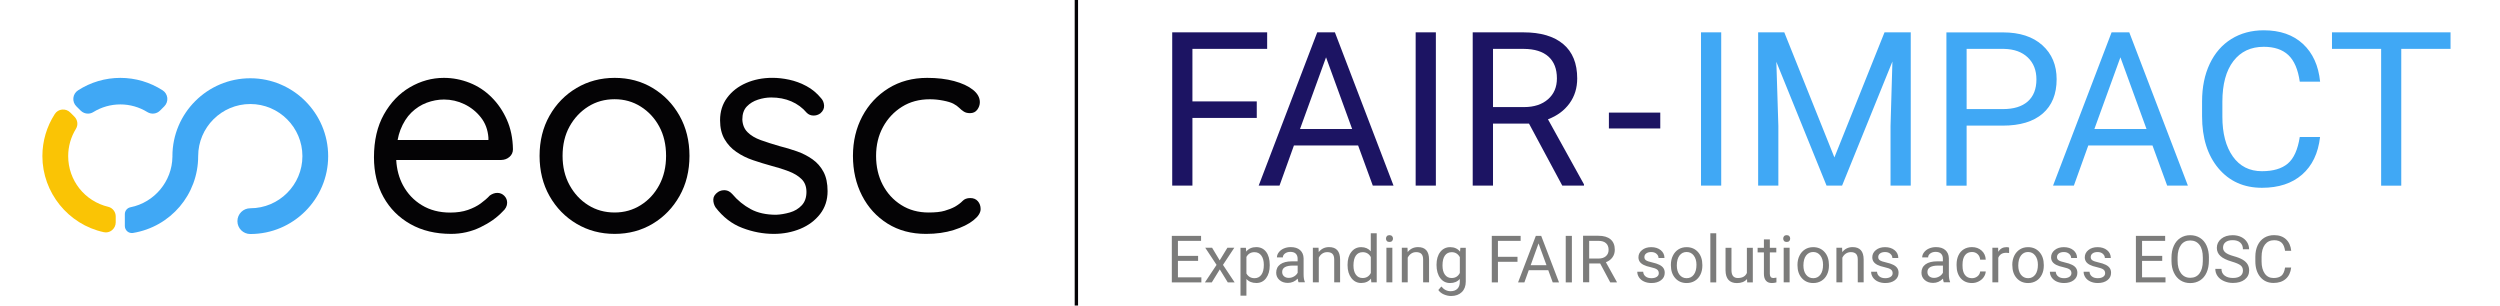 <?xml version="1.0" encoding="UTF-8"?>
<!-- Generator: Adobe Illustrator 24.1.1, SVG Export Plug-In . SVG Version: 6.00 Build 0)  -->
<svg version="1.1" id="Livello_1" xmlns="http://www.w3.org/2000/svg" xmlns:xlink="http://www.w3.org/1999/xlink" x="0px" y="0px" viewBox="0 0 572.72 70" style="enable-background:new 0 0 572.72 70;" xml:space="preserve">
<style type="text/css">
	.st0{fill:#040305;}
	.st1{fill:#40A8F5;}
	.st2{fill:#FAC405;}
	.st3{fill:#7C7C7B;}
	.st4{fill:#1C1463;}
</style>
<g>
	<path class="st0" d="M94.25,25.78c1.04-1.01,2.21-1.76,3.51-2.25c1.3-0.48,2.61-0.73,3.94-0.73c1.63,0,3.19,0.35,4.67,1.06   c1.48,0.71,2.74,1.71,3.77,3.01c1.04,1.3,1.62,2.86,1.75,4.67v0.53H91.09c0.16-0.83,0.36-1.61,0.64-2.32   C92.37,28.12,93.21,26.79,94.25,25.78 M116.72,35.94c0.53-0.46,0.79-1.05,0.79-1.75c-0.04-2.52-0.51-4.77-1.39-6.75   c-0.88-1.99-2.05-3.71-3.51-5.16c-1.46-1.46-3.13-2.56-5.03-3.31c-1.9-0.75-3.86-1.13-5.89-1.13c-2.74,0-5.33,0.72-7.78,2.15   c-2.45,1.43-4.44,3.51-5.96,6.22c-1.52,2.71-2.28,5.99-2.28,9.83c0,3.44,0.73,6.48,2.18,9.1c1.46,2.63,3.51,4.69,6.16,6.19   c2.65,1.5,5.76,2.25,9.33,2.25c2.38,0,4.62-0.51,6.72-1.52c2.1-1.01,3.78-2.21,5.06-3.57c0.71-0.62,1.06-1.3,1.06-2.05   c0-0.62-0.22-1.15-0.66-1.59c-0.44-0.44-0.97-0.66-1.59-0.66c-0.57,0-1.15,0.2-1.72,0.6c-0.57,0.62-1.27,1.22-2.09,1.82   c-0.82,0.6-1.8,1.09-2.95,1.49c-1.15,0.4-2.49,0.6-4.04,0.6c-2.47,0-4.63-0.56-6.49-1.69c-1.85-1.12-3.3-2.66-4.34-4.6   c-0.9-1.69-1.41-3.61-1.53-5.76h24.06C115.57,36.63,116.19,36.4,116.72,35.94"/>
	<path class="st0" d="M152.59,35.71c0-2.56-0.52-4.8-1.56-6.72c-1.04-1.92-2.45-3.44-4.24-4.57c-1.79-1.13-3.78-1.69-5.99-1.69   c-2.25,0-4.27,0.56-6.06,1.69s-3.21,2.65-4.27,4.57c-1.06,1.92-1.59,4.16-1.59,6.72c0,2.52,0.53,4.74,1.59,6.68   c1.06,1.94,2.48,3.48,4.27,4.6c1.79,1.13,3.81,1.69,6.06,1.69c2.21,0,4.2-0.56,5.99-1.69c1.79-1.12,3.2-2.66,4.24-4.6   C152.07,40.45,152.59,38.22,152.59,35.71 M157.95,35.71c0,3.44-0.76,6.51-2.28,9.2c-1.52,2.69-3.57,4.81-6.15,6.35   c-2.58,1.54-5.48,2.32-8.7,2.32c-3.22,0-6.13-0.77-8.74-2.32c-2.6-1.54-4.66-3.66-6.19-6.35c-1.52-2.69-2.28-5.76-2.28-9.2   c0-3.44,0.76-6.51,2.28-9.2c1.52-2.69,3.59-4.81,6.19-6.35c2.6-1.54,5.52-2.32,8.74-2.32c3.22,0,6.12,0.77,8.7,2.32   c2.58,1.54,4.63,3.66,6.15,6.35C157.19,29.2,157.95,32.27,157.95,35.71"/>
	<path class="st0" d="M163.91,47.49c-0.35-0.57-0.52-1.18-0.5-1.82c0.02-0.64,0.39-1.2,1.09-1.69c0.48-0.31,1.02-0.44,1.62-0.4   c0.6,0.04,1.13,0.33,1.62,0.86c1.23,1.46,2.65,2.61,4.24,3.47c1.59,0.86,3.53,1.29,5.82,1.29c1.01-0.04,2.06-0.22,3.15-0.53   c1.08-0.31,1.99-0.85,2.71-1.62c0.73-0.77,1.09-1.8,1.09-3.08c0-1.24-0.38-2.22-1.13-2.95c-0.75-0.73-1.73-1.32-2.95-1.79   c-1.21-0.46-2.51-0.87-3.87-1.22c-1.46-0.4-2.89-0.84-4.3-1.32c-1.41-0.48-2.68-1.11-3.8-1.89c-1.13-0.77-2.03-1.74-2.71-2.91   c-0.68-1.17-1.03-2.61-1.03-4.34c0-1.99,0.54-3.71,1.62-5.16c1.08-1.46,2.53-2.58,4.34-3.37c1.81-0.79,3.82-1.19,6.02-1.19   c1.24,0,2.53,0.14,3.87,0.43c1.34,0.29,2.66,0.77,3.94,1.46c1.28,0.68,2.4,1.62,3.38,2.81c0.4,0.44,0.62,0.99,0.66,1.65   c0.04,0.66-0.24,1.26-0.86,1.79c-0.49,0.35-1.03,0.52-1.62,0.5c-0.6-0.02-1.09-0.23-1.49-0.63c-0.97-1.15-2.15-2.02-3.54-2.62   c-1.39-0.6-2.92-0.89-4.6-0.89c-1.01,0-2.03,0.17-3.04,0.5c-1.02,0.33-1.87,0.85-2.55,1.56c-0.68,0.71-1.03,1.7-1.03,2.98   c0.05,1.19,0.44,2.16,1.19,2.91c0.75,0.75,1.76,1.36,3.04,1.82c1.28,0.46,2.69,0.91,4.24,1.36c1.41,0.35,2.77,0.76,4.07,1.22   c1.3,0.46,2.48,1.07,3.54,1.82c1.06,0.75,1.9,1.71,2.52,2.88c0.62,1.17,0.93,2.64,0.93,4.4c0,2.03-0.57,3.78-1.72,5.26   c-1.15,1.48-2.66,2.6-4.53,3.38c-1.88,0.77-3.89,1.16-6.06,1.16c-2.43,0-4.83-0.45-7.21-1.36   C167.68,51.32,165.63,49.74,163.91,47.49"/>
	<path class="st0" d="M212.42,17.84c2.29,0,4.35,0.24,6.16,0.73c1.81,0.49,3.24,1.15,4.3,1.99c1.06,0.84,1.59,1.79,1.59,2.85   c0,0.62-0.2,1.19-0.59,1.72c-0.4,0.53-0.95,0.79-1.66,0.79c-0.57,0-1.05-0.12-1.42-0.36c-0.38-0.24-0.73-0.53-1.06-0.86   c-0.33-0.33-0.78-0.65-1.36-0.96c-0.53-0.27-1.3-0.5-2.32-0.7c-1.02-0.2-2.03-0.3-3.04-0.3c-2.43,0-4.56,0.57-6.39,1.72   c-1.83,1.15-3.28,2.69-4.34,4.63c-1.06,1.94-1.59,4.15-1.59,6.62c0,2.47,0.51,4.68,1.52,6.62c1.02,1.94,2.43,3.49,4.24,4.63   c1.81,1.15,3.9,1.72,6.29,1.72c1.54,0,2.77-0.13,3.67-0.4c0.9-0.26,1.69-0.57,2.35-0.93c0.75-0.44,1.33-0.88,1.75-1.32   c0.42-0.44,1-0.66,1.75-0.66c0.75,0,1.33,0.24,1.75,0.73c0.42,0.49,0.63,1.08,0.63,1.79c0,0.84-0.55,1.7-1.66,2.58   c-1.1,0.88-2.6,1.62-4.5,2.22c-1.9,0.6-4.02,0.89-6.35,0.89c-3.35,0-6.29-0.78-8.8-2.35c-2.51-1.57-4.47-3.71-5.86-6.42   c-1.39-2.71-2.08-5.75-2.08-9.1c0-3.35,0.72-6.38,2.15-9.07c1.43-2.69,3.43-4.83,5.99-6.42C206.11,18.63,209.07,17.84,212.42,17.84   "/>
	<path class="st1" d="M37.27,20.7c-2.9-1.87-6.25-2.86-9.7-2.86c-3.45,0-6.81,0.99-9.71,2.87c-0.59,0.38-0.97,1.01-1.05,1.71   c-0.08,0.72,0.17,1.43,0.69,1.94l0.97,0.97c0.46,0.46,1.06,0.7,1.67,0.7c0.42,0,0.85-0.11,1.23-0.35c1.86-1.15,4.01-1.76,6.2-1.76   c2.19,0,4.33,0.61,6.2,1.76c0.93,0.57,2.12,0.43,2.9-0.35l0.97-0.97c0.51-0.51,0.76-1.22,0.69-1.94   C38.24,21.71,37.86,21.08,37.27,20.7"/>
	<path class="st2" d="M24.81,47.38c-5.41-1.28-9.19-6.06-9.19-11.62c0-2.2,0.61-4.36,1.77-6.24c0.55-0.89,0.41-2.04-0.34-2.79   l-0.97-0.97c-0.49-0.49-1.17-0.73-1.87-0.66c-0.68,0.07-1.28,0.44-1.65,1.01c-1.86,2.88-2.85,6.22-2.85,9.65   c0,8.34,5.92,15.67,14.07,17.43c0.16,0.03,0.31,0.05,0.47,0.05c0.5,0,1-0.17,1.4-0.5c0.54-0.44,0.86-1.09,0.86-1.79V49.6   C26.52,48.55,25.8,47.62,24.81,47.38"/>
	<path class="st1" d="M57.34,17.93c-9.84,0-17.84,8-17.84,17.84l0.01,0.08l-0.01,0.09c-0.08,5.6-4.12,10.45-9.61,11.54   c-0.75,0.15-1.29,0.81-1.29,1.57v2.72c0,0.48,0.21,0.93,0.57,1.24c0.36,0.3,0.82,0.43,1.28,0.36c8.66-1.42,14.95-8.82,14.95-17.6   c0-6.58,5.36-11.94,11.94-11.94c6.58,0,11.94,5.36,11.94,11.94c0,6.58-5.36,11.94-11.94,11.94c-1.63,0-2.95,1.32-2.95,2.95   c0,1.63,1.32,2.95,2.95,2.95c9.84,0,17.84-8,17.84-17.84C75.17,25.93,67.17,17.93,57.34,17.93"/>
	<polygon class="st0" points="246.2,71.35 246.97,71.35 246.97,0 246.2,0 246.2,71.35  "/>
	<path class="st3" d="M274.47,58.61h-4.62v-3.43h5.3v-1.15h-6.7v10.66h6.77v-1.15h-5.37v-3.78h4.62V58.61L274.47,58.61z    M277.68,56.76h-1.57l2.59,3.92l-2.67,4.01h1.58l1.83-2.97l1.83,2.97h1.57l-2.67-4.01l2.59-3.92h-1.58l-1.76,2.89L277.68,56.76   L277.68,56.76z M290.88,60.69c0-1.28-0.28-2.28-0.83-3c-0.55-0.72-1.31-1.08-2.26-1.08c-0.98,0-1.75,0.34-2.3,1.03l-0.07-0.88   h-1.24v10.97h1.36v-3.82c0.55,0.61,1.31,0.92,2.27,0.92c0.94,0,1.69-0.37,2.24-1.11c0.55-0.74,0.83-1.71,0.83-2.92V60.69   L290.88,60.69z M288.95,62.96c-0.38,0.52-0.9,0.77-1.55,0.77c-0.83,0-1.45-0.36-1.86-1.08v-3.79c0.41-0.73,1.02-1.09,1.85-1.09   c0.66,0,1.19,0.26,1.57,0.78c0.38,0.52,0.57,1.22,0.57,2.12C289.53,61.68,289.34,62.44,288.95,62.96L288.95,62.96z M298.92,64.69   v-0.12c-0.19-0.43-0.28-1.01-0.28-1.74v-3.65c-0.02-0.8-0.29-1.43-0.81-1.89c-0.52-0.46-1.23-0.68-2.15-0.68   c-0.58,0-1.1,0.11-1.59,0.32c-0.48,0.21-0.86,0.51-1.14,0.88c-0.28,0.37-0.42,0.75-0.42,1.15h1.36c0-0.35,0.16-0.64,0.49-0.89   c0.33-0.24,0.73-0.37,1.22-0.37c0.55,0,0.97,0.14,1.25,0.42c0.28,0.28,0.42,0.66,0.42,1.13v0.62h-1.32c-1.14,0-2.02,0.23-2.65,0.68   c-0.63,0.46-0.94,1.1-0.94,1.92c0,0.68,0.25,1.24,0.75,1.68c0.5,0.44,1.14,0.66,1.92,0.66c0.87,0,1.63-0.33,2.26-0.98   c0.05,0.4,0.11,0.68,0.19,0.83H298.92L298.92,64.69z M294.16,63.3c-0.28-0.24-0.43-0.57-0.43-1c0-0.97,0.83-1.46,2.49-1.46h1.06   v1.63c-0.17,0.35-0.45,0.64-0.83,0.86c-0.38,0.22-0.78,0.33-1.21,0.33C294.8,63.66,294.44,63.54,294.16,63.3L294.16,63.3z    M300.76,56.76v7.92h1.36v-5.65c0.19-0.38,0.44-0.69,0.78-0.92c0.33-0.23,0.72-0.35,1.16-0.35c0.54,0,0.94,0.14,1.2,0.41   c0.26,0.27,0.39,0.7,0.39,1.27v5.24H307v-5.24c-0.01-1.89-0.86-2.83-2.53-2.83c-0.98,0-1.77,0.38-2.37,1.14l-0.04-1H300.76   L300.76,56.76z M308.71,60.76c0,1.21,0.29,2.19,0.87,2.94c0.58,0.75,1.33,1.13,2.24,1.13c0.97,0,1.72-0.33,2.26-1l0.07,0.85h1.24   V53.44h-1.36v4.13c-0.54-0.63-1.28-0.95-2.2-0.95c-0.93,0-1.69,0.37-2.26,1.11c-0.58,0.74-0.86,1.72-0.86,2.93V60.76L308.71,60.76z    M310.62,58.54c0.37-0.51,0.89-0.77,1.55-0.77c0.84,0,1.46,0.37,1.87,1.12v3.64c-0.39,0.77-1.02,1.16-1.88,1.16   c-0.65,0-1.17-0.25-1.54-0.76c-0.37-0.51-0.56-1.21-0.56-2.11C310.07,59.81,310.25,59.05,310.62,58.54L310.62,58.54z M318.97,56.76   h-1.36v7.92h1.36V56.76L318.97,56.76z M317.71,55.21c0.13,0.15,0.33,0.22,0.6,0.22s0.46-0.07,0.6-0.22   c0.14-0.15,0.21-0.33,0.21-0.55c0-0.22-0.07-0.41-0.21-0.56c-0.14-0.15-0.34-0.23-0.6-0.23s-0.46,0.08-0.6,0.23   c-0.13,0.15-0.2,0.34-0.2,0.56C317.51,54.88,317.57,55.07,317.71,55.21L317.71,55.21z M321.14,56.76v7.92h1.35v-5.65   c0.19-0.38,0.45-0.69,0.78-0.92c0.33-0.23,0.72-0.35,1.16-0.35c0.54,0,0.94,0.14,1.2,0.41c0.26,0.27,0.39,0.7,0.39,1.27v5.24h1.36   v-5.24c-0.01-1.89-0.86-2.83-2.53-2.83c-0.98,0-1.77,0.38-2.37,1.14l-0.04-1H321.14L321.14,56.76z M329.95,63.72   c0.57,0.75,1.32,1.12,2.25,1.12c0.94,0,1.68-0.31,2.22-0.94v0.68c0,0.67-0.18,1.2-0.55,1.57c-0.37,0.37-0.88,0.56-1.54,0.56   c-0.84,0-1.55-0.36-2.13-1.08l-0.7,0.81c0.29,0.42,0.71,0.76,1.25,1c0.55,0.24,1.11,0.37,1.68,0.37c1.02,0,1.84-0.3,2.45-0.89   c0.61-0.59,0.91-1.4,0.91-2.42v-7.73h-1.24l-0.07,0.88c-0.54-0.68-1.3-1.03-2.26-1.03c-0.94,0-1.7,0.37-2.27,1.1   c-0.57,0.73-0.86,1.71-0.86,2.95C329.09,61.95,329.38,62.97,329.95,63.72L329.95,63.72z M331.01,58.54   c0.37-0.51,0.89-0.77,1.55-0.77c0.83,0,1.45,0.38,1.87,1.14v3.62c-0.4,0.78-1.03,1.16-1.88,1.16c-0.66,0-1.17-0.26-1.54-0.77   c-0.37-0.51-0.55-1.21-0.55-2.11C330.46,59.81,330.64,59.05,331.01,58.54L331.01,58.54z M347.64,58.83h-4.48v-3.65h5.2v-1.15h-6.61   v10.66h1.41v-4.71h4.48V58.83L347.64,58.83z M355.71,64.69h1.44l-4.08-10.66h-1.23l-4.07,10.66h1.45l1-2.79h4.47L355.71,64.69   L355.71,64.69z M352.46,55.76l1.82,4.99h-3.62L352.46,55.76L352.46,55.76z M360.1,54.03h-1.41v10.66h1.41V54.03L360.1,54.03z    M368.89,64.69h1.51V64.6l-2.51-4.53c0.64-0.24,1.14-0.61,1.5-1.11c0.36-0.49,0.54-1.07,0.54-1.74c0-1.04-0.32-1.84-0.97-2.39   c-0.65-0.55-1.57-0.82-2.77-0.82h-3.53v10.66h1.41v-4.31h2.51L368.89,64.69L368.89,64.69z M364.07,55.18h2.15   c0.74,0,1.31,0.18,1.7,0.54c0.39,0.35,0.59,0.86,0.59,1.52c0,0.61-0.21,1.09-0.62,1.45c-0.41,0.36-0.97,0.54-1.67,0.54h-2.16V55.18   L364.07,55.18z M379.55,63.42c-0.31,0.21-0.72,0.31-1.23,0.31c-0.56,0-1.01-0.13-1.34-0.4c-0.34-0.27-0.52-0.63-0.55-1.08h-1.35   c0,0.47,0.14,0.9,0.41,1.31c0.28,0.4,0.66,0.72,1.15,0.94c0.49,0.22,1.05,0.34,1.68,0.34c0.9,0,1.64-0.21,2.2-0.64   c0.57-0.43,0.85-0.99,0.85-1.7c0-0.42-0.1-0.78-0.3-1.08c-0.2-0.3-0.51-0.55-0.93-0.76c-0.42-0.21-0.97-0.39-1.64-0.54   c-0.68-0.15-1.14-0.31-1.4-0.48c-0.26-0.17-0.39-0.41-0.39-0.74c0-0.35,0.14-0.63,0.42-0.84c0.28-0.21,0.66-0.32,1.16-0.32   c0.48,0,0.88,0.13,1.19,0.4s0.47,0.59,0.47,0.96h1.36c0-0.72-0.28-1.32-0.84-1.78c-0.56-0.46-1.29-0.7-2.19-0.7   c-0.86,0-1.56,0.22-2.11,0.67c-0.55,0.45-0.82,1-0.82,1.65c0,0.39,0.1,0.73,0.29,1.01c0.19,0.28,0.49,0.53,0.89,0.73   c0.4,0.21,0.95,0.38,1.63,0.53c0.69,0.15,1.17,0.32,1.44,0.52c0.28,0.2,0.41,0.49,0.41,0.85   C380.02,62.93,379.86,63.21,379.55,63.42L379.55,63.42z M382.78,60.75c0,1.23,0.33,2.22,1,2.97c0.67,0.75,1.54,1.12,2.61,1.12   c0.71,0,1.34-0.17,1.89-0.51c0.55-0.34,0.97-0.82,1.27-1.43c0.3-0.61,0.44-1.3,0.44-2.08v-0.1c0-1.24-0.33-2.23-1-2.98   c-0.67-0.75-1.54-1.12-2.62-1.12c-0.7,0-1.32,0.17-1.86,0.51c-0.54,0.34-0.97,0.82-1.27,1.44c-0.31,0.62-0.46,1.32-0.46,2.09V60.75   L382.78,60.75z M384.76,58.53c0.41-0.53,0.95-0.8,1.62-0.8c0.68,0,1.23,0.27,1.64,0.81c0.41,0.54,0.62,1.24,0.62,2.11   c0,0.97-0.2,1.73-0.61,2.27c-0.4,0.54-0.95,0.81-1.64,0.81c-0.68,0-1.23-0.27-1.64-0.8c-0.41-0.53-0.61-1.24-0.61-2.12   C384.14,59.82,384.35,59.06,384.76,58.53L384.76,58.53z M393.17,53.44h-1.35v11.25h1.35V53.44L393.17,53.44z M400.26,64.69h1.29   v-7.92h-1.36v5.76c-0.34,0.77-1.03,1.16-2.07,1.16c-0.98,0-1.46-0.6-1.46-1.8v-5.12h-1.36v5.16c0.01,0.96,0.23,1.69,0.67,2.18   c0.44,0.49,1.08,0.74,1.93,0.74c1.02,0,1.8-0.31,2.32-0.93L400.26,64.69L400.26,64.69z M404.09,54.85v1.92h-1.44v1.05h1.44v4.91   c0,0.67,0.15,1.19,0.46,1.56c0.31,0.37,0.76,0.55,1.37,0.55c0.34,0,0.68-0.05,1.04-0.15V63.6c-0.27,0.06-0.49,0.09-0.64,0.09   c-0.32,0-0.54-0.08-0.67-0.24c-0.13-0.16-0.2-0.4-0.2-0.71v-4.92h1.48v-1.05h-1.48v-1.92H404.09L404.09,54.85z M409.98,56.76h-1.36   v7.92h1.36V56.76L409.98,56.76z M408.71,55.21c0.14,0.15,0.33,0.22,0.6,0.22c0.26,0,0.46-0.07,0.6-0.22s0.2-0.33,0.2-0.55   c0-0.22-0.07-0.41-0.2-0.56c-0.14-0.15-0.34-0.23-0.6-0.23c-0.26,0-0.46,0.08-0.6,0.23c-0.13,0.15-0.2,0.34-0.2,0.56   C408.51,54.88,408.58,55.07,408.71,55.21L408.71,55.21z M411.78,60.75c0,1.23,0.33,2.22,1,2.97c0.67,0.75,1.54,1.12,2.61,1.12   c0.71,0,1.34-0.17,1.89-0.51c0.55-0.34,0.97-0.82,1.27-1.43c0.3-0.61,0.44-1.3,0.44-2.08v-0.1c0-1.24-0.33-2.23-1-2.98   c-0.67-0.75-1.54-1.12-2.62-1.12c-0.7,0-1.32,0.17-1.86,0.51c-0.54,0.34-0.97,0.82-1.27,1.44c-0.31,0.62-0.46,1.32-0.46,2.09V60.75   L411.78,60.75z M413.76,58.53c0.41-0.53,0.95-0.8,1.62-0.8c0.68,0,1.23,0.27,1.64,0.81c0.41,0.54,0.62,1.24,0.62,2.11   c0,0.97-0.2,1.73-0.61,2.27c-0.4,0.54-0.95,0.81-1.64,0.81c-0.68,0-1.23-0.27-1.64-0.8c-0.41-0.53-0.61-1.24-0.61-2.12   C413.15,59.82,413.35,59.06,413.76,58.53L413.76,58.53z M420.7,56.76v7.92h1.36v-5.65c0.19-0.38,0.44-0.69,0.78-0.92   c0.33-0.23,0.72-0.35,1.16-0.35c0.54,0,0.94,0.14,1.2,0.41c0.26,0.27,0.39,0.7,0.39,1.27v5.24h1.35v-5.24   c-0.01-1.89-0.86-2.83-2.53-2.83c-0.98,0-1.77,0.38-2.37,1.14l-0.04-1H420.7L420.7,56.76z M433.12,63.42   c-0.31,0.21-0.72,0.31-1.23,0.31c-0.56,0-1.01-0.13-1.34-0.4c-0.34-0.27-0.52-0.63-0.55-1.08h-1.35c0,0.47,0.14,0.9,0.41,1.31   c0.28,0.4,0.66,0.72,1.15,0.94c0.49,0.22,1.05,0.34,1.68,0.34c0.9,0,1.64-0.21,2.2-0.64c0.57-0.43,0.85-0.99,0.85-1.7   c0-0.42-0.1-0.78-0.3-1.08c-0.2-0.3-0.51-0.55-0.93-0.76c-0.42-0.21-0.97-0.39-1.64-0.54c-0.68-0.15-1.14-0.31-1.4-0.48   c-0.26-0.17-0.39-0.41-0.39-0.74c0-0.35,0.14-0.63,0.42-0.84c0.28-0.21,0.66-0.32,1.16-0.32c0.48,0,0.88,0.13,1.19,0.4   s0.47,0.59,0.47,0.96h1.36c0-0.72-0.28-1.32-0.84-1.78c-0.56-0.46-1.29-0.7-2.19-0.7c-0.86,0-1.56,0.22-2.11,0.67   c-0.55,0.45-0.82,1-0.82,1.65c0,0.39,0.1,0.73,0.29,1.01c0.19,0.28,0.49,0.53,0.89,0.73c0.4,0.21,0.95,0.38,1.63,0.53   c0.69,0.15,1.17,0.32,1.44,0.52c0.28,0.2,0.41,0.49,0.41,0.85C433.59,62.93,433.43,63.21,433.12,63.42L433.12,63.42z M446.74,64.69   v-0.12c-0.19-0.43-0.28-1.01-0.28-1.74v-3.65c-0.02-0.8-0.29-1.43-0.81-1.89c-0.52-0.46-1.23-0.68-2.15-0.68   c-0.58,0-1.1,0.11-1.59,0.32c-0.48,0.21-0.86,0.51-1.14,0.88c-0.28,0.37-0.42,0.75-0.42,1.15h1.36c0-0.35,0.16-0.64,0.49-0.89   c0.33-0.24,0.73-0.37,1.22-0.37c0.55,0,0.97,0.14,1.25,0.42c0.28,0.28,0.42,0.66,0.42,1.13v0.62h-1.32c-1.14,0-2.02,0.23-2.65,0.68   c-0.63,0.46-0.94,1.1-0.94,1.92c0,0.68,0.25,1.24,0.75,1.68c0.5,0.44,1.14,0.66,1.92,0.66c0.87,0,1.63-0.33,2.26-0.98   c0.05,0.4,0.11,0.68,0.19,0.83H446.74L446.74,64.69z M441.97,63.3c-0.28-0.24-0.42-0.57-0.42-1c0-0.97,0.83-1.46,2.49-1.46h1.06   v1.63c-0.17,0.35-0.45,0.64-0.83,0.86c-0.38,0.22-0.78,0.33-1.21,0.33C442.62,63.66,442.26,63.54,441.97,63.3L441.97,63.3z    M450.15,62.99c-0.38-0.49-0.56-1.2-0.56-2.11v-0.26c0-0.94,0.19-1.65,0.57-2.15c0.38-0.5,0.91-0.74,1.6-0.74   c0.51,0,0.94,0.16,1.29,0.49c0.35,0.33,0.54,0.75,0.58,1.26h1.28c-0.04-0.85-0.35-1.54-0.94-2.07c-0.59-0.53-1.33-0.8-2.22-0.8   c-0.72,0-1.35,0.17-1.88,0.5c-0.53,0.33-0.94,0.8-1.22,1.4c-0.28,0.6-0.42,1.29-0.42,2.06v0.23c0,1.25,0.32,2.24,0.96,2.96   c0.64,0.72,1.5,1.08,2.57,1.08c0.54,0,1.05-0.12,1.53-0.37c0.48-0.24,0.87-0.57,1.15-0.98c0.29-0.41,0.44-0.84,0.47-1.3h-1.28   c-0.04,0.44-0.24,0.81-0.6,1.1c-0.36,0.29-0.78,0.44-1.27,0.44C451.06,63.73,450.52,63.48,450.15,62.99L450.15,62.99z    M460.26,56.72c-0.14-0.07-0.34-0.1-0.6-0.1c-0.82,0-1.44,0.35-1.89,1.06l-0.02-0.92h-1.32v7.92h1.35v-5.63   c0.32-0.76,0.92-1.14,1.81-1.14c0.24,0,0.46,0.02,0.67,0.05V56.72L460.26,56.72z M461,60.75c0,1.23,0.33,2.22,1,2.97   c0.67,0.75,1.54,1.12,2.61,1.12c0.71,0,1.34-0.17,1.89-0.51c0.55-0.34,0.97-0.82,1.27-1.43c0.3-0.61,0.44-1.3,0.44-2.08v-0.1   c0-1.24-0.33-2.23-1-2.98c-0.67-0.75-1.54-1.12-2.62-1.12c-0.7,0-1.32,0.17-1.86,0.51c-0.54,0.34-0.97,0.82-1.28,1.44   c-0.3,0.62-0.46,1.32-0.46,2.09V60.75L461,60.75z M462.98,58.53c0.41-0.53,0.95-0.8,1.62-0.8c0.68,0,1.23,0.27,1.64,0.81   c0.41,0.54,0.62,1.24,0.62,2.11c0,0.97-0.2,1.73-0.61,2.27c-0.41,0.54-0.95,0.81-1.64,0.81c-0.68,0-1.23-0.27-1.64-0.8   c-0.41-0.53-0.61-1.24-0.61-2.12C462.37,59.82,462.57,59.06,462.98,58.53L462.98,58.53z M474.07,63.42   c-0.31,0.21-0.72,0.31-1.23,0.31c-0.56,0-1-0.13-1.34-0.4c-0.34-0.27-0.52-0.63-0.55-1.08h-1.35c0,0.47,0.14,0.9,0.41,1.31   c0.28,0.4,0.66,0.72,1.15,0.94c0.49,0.22,1.05,0.34,1.68,0.34c0.9,0,1.64-0.21,2.21-0.64c0.57-0.43,0.85-0.99,0.85-1.7   c0-0.42-0.1-0.78-0.3-1.08c-0.2-0.3-0.51-0.55-0.93-0.76c-0.42-0.21-0.97-0.39-1.65-0.54c-0.68-0.15-1.14-0.31-1.4-0.48   c-0.26-0.17-0.39-0.41-0.39-0.74c0-0.35,0.14-0.63,0.42-0.84c0.28-0.21,0.66-0.32,1.16-0.32c0.48,0,0.88,0.13,1.19,0.4   c0.32,0.27,0.47,0.59,0.47,0.96h1.36c0-0.72-0.28-1.32-0.84-1.78c-0.56-0.46-1.29-0.7-2.19-0.7c-0.85,0-1.56,0.22-2.1,0.67   c-0.55,0.45-0.82,1-0.82,1.65c0,0.39,0.1,0.73,0.29,1.01c0.19,0.28,0.49,0.53,0.89,0.73c0.4,0.21,0.95,0.38,1.63,0.53   c0.69,0.15,1.17,0.32,1.44,0.52c0.28,0.2,0.41,0.49,0.41,0.85C474.53,62.93,474.38,63.21,474.07,63.42L474.07,63.42z M481.8,63.42   c-0.31,0.21-0.72,0.31-1.23,0.31c-0.56,0-1.01-0.13-1.34-0.4c-0.34-0.27-0.52-0.63-0.55-1.08h-1.35c0,0.47,0.14,0.9,0.41,1.31   c0.28,0.4,0.66,0.72,1.15,0.94c0.49,0.22,1.05,0.34,1.68,0.34c0.9,0,1.64-0.21,2.2-0.64c0.57-0.43,0.85-0.99,0.85-1.7   c0-0.42-0.1-0.78-0.3-1.08c-0.2-0.3-0.51-0.55-0.93-0.76c-0.42-0.21-0.97-0.39-1.64-0.54c-0.68-0.15-1.14-0.31-1.4-0.48   c-0.26-0.17-0.39-0.41-0.39-0.74c0-0.35,0.14-0.63,0.42-0.84c0.28-0.21,0.66-0.32,1.16-0.32c0.48,0,0.88,0.13,1.19,0.4   s0.47,0.59,0.47,0.96h1.36c0-0.72-0.28-1.32-0.84-1.78c-0.56-0.46-1.29-0.7-2.19-0.7c-0.86,0-1.56,0.22-2.11,0.67   c-0.55,0.45-0.82,1-0.82,1.65c0,0.39,0.1,0.73,0.29,1.01c0.19,0.28,0.49,0.53,0.89,0.73c0.4,0.21,0.95,0.38,1.63,0.53   s1.17,0.32,1.44,0.52c0.28,0.2,0.41,0.49,0.41,0.85C482.27,62.93,482.11,63.21,481.8,63.42L481.8,63.42z M495.34,58.61h-4.62v-3.43   h5.29v-1.15h-6.7v10.66h6.78v-1.15h-5.37v-3.78h4.62V58.61L495.34,58.61z M506.04,59.03c0-1.04-0.18-1.95-0.53-2.74   c-0.35-0.78-0.85-1.38-1.51-1.79c-0.65-0.41-1.4-0.62-2.26-0.62c-0.84,0-1.58,0.21-2.24,0.63c-0.65,0.42-1.16,1.02-1.51,1.81   c-0.36,0.79-0.53,1.69-0.53,2.72v0.77c0.01,1.01,0.19,1.89,0.55,2.65c0.36,0.76,0.86,1.35,1.51,1.77c0.65,0.41,1.39,0.62,2.23,0.62   c0.86,0,1.61-0.21,2.26-0.62c0.64-0.41,1.14-1,1.49-1.78c0.35-0.78,0.53-1.69,0.53-2.74V59.03L506.04,59.03z M504.64,59.8   c-0.01,1.24-0.27,2.18-0.77,2.85c-0.5,0.66-1.2,0.99-2.11,0.99c-0.9,0-1.61-0.35-2.13-1.05c-0.52-0.7-0.77-1.66-0.77-2.89v-0.78   c0.02-1.2,0.28-2.14,0.79-2.82c0.51-0.68,1.21-1.01,2.1-1.01c0.91,0,1.62,0.34,2.13,1.01c0.51,0.68,0.76,1.65,0.76,2.91V59.8   L504.64,59.8z M513.28,60.78c0.37,0.29,0.55,0.69,0.55,1.21c0,0.52-0.2,0.94-0.59,1.24c-0.4,0.3-0.96,0.45-1.71,0.45   c-0.8,0-1.43-0.19-1.91-0.56c-0.48-0.37-0.71-0.88-0.71-1.53h-1.41c0,0.62,0.17,1.17,0.52,1.66c0.34,0.49,0.83,0.87,1.47,1.15   c0.63,0.28,1.32,0.42,2.05,0.42c1.13,0,2.03-0.26,2.7-0.78c0.67-0.52,1.01-1.21,1.01-2.08c0-0.54-0.12-1.01-0.36-1.41   c-0.24-0.4-0.61-0.75-1.11-1.05c-0.5-0.3-1.19-0.58-2.08-0.82c-0.89-0.25-1.51-0.52-1.88-0.83c-0.37-0.3-0.55-0.67-0.55-1.1   c0-0.54,0.19-0.97,0.58-1.27c0.39-0.31,0.93-0.46,1.62-0.46c0.75,0,1.33,0.18,1.74,0.55c0.41,0.37,0.62,0.88,0.62,1.53h1.41   c0-0.59-0.16-1.14-0.47-1.63c-0.32-0.5-0.76-0.89-1.33-1.17c-0.57-0.28-1.23-0.42-1.96-0.42c-1.07,0-1.95,0.27-2.62,0.82   c-0.67,0.55-1.01,1.24-1.01,2.08c0,0.74,0.27,1.37,0.82,1.87c0.55,0.51,1.43,0.93,2.63,1.28C512.25,60.21,512.92,60.5,513.28,60.78   L513.28,60.78z M523.48,61.31c-0.14,0.88-0.41,1.5-0.83,1.85c-0.42,0.35-1.02,0.53-1.8,0.53c-0.87,0-1.55-0.34-2.03-1.03   s-0.72-1.61-0.72-2.76v-1.03c0-1.23,0.26-2.17,0.77-2.84c0.51-0.66,1.21-1,2.11-1c0.73,0,1.3,0.19,1.71,0.57   c0.41,0.38,0.67,1,0.79,1.85h1.41c-0.11-1.12-0.51-1.99-1.19-2.63c-0.68-0.63-1.59-0.95-2.73-0.95c-0.85,0-1.61,0.2-2.26,0.6   c-0.65,0.4-1.15,0.98-1.51,1.73c-0.35,0.75-0.53,1.62-0.53,2.61v1.03c0,1.51,0.38,2.72,1.14,3.63c0.76,0.9,1.77,1.35,3.03,1.35   c1.16,0,2.09-0.31,2.79-0.92c0.7-0.61,1.12-1.48,1.25-2.61H523.48L523.48,61.31z"/>
	<path class="st1" d="M394.31,7.41h-4.63v35.11h4.63V7.41L394.31,7.41z M402.77,7.41v35.11h4.63V28.85l-0.46-14.69l11.5,28.36H422   l11.53-28.43l-0.43,14.76v13.67h4.63V7.41h-6.01l-11.48,28.65L408.76,7.41H402.77L402.77,7.41z M458.8,28.78   c3.97,0,7.02-0.92,9.15-2.76c2.13-1.84,3.2-4.47,3.2-7.87c0-3.23-1.09-5.83-3.27-7.79c-2.18-1.96-5.19-2.94-9.03-2.94H445.9v35.11   h4.63V28.78H458.8L458.8,28.78z M450.53,11.2h8.58c2.3,0.05,4.11,0.7,5.43,1.96c1.32,1.26,1.98,2.93,1.98,5.02   c0,2.21-0.66,3.89-1.98,5.06c-1.32,1.17-3.22,1.75-5.69,1.75h-8.32V11.2L450.53,11.2z M496.47,42.52h4.75L487.79,7.41h-4.05   l-13.41,35.11h4.77l3.3-9.19h14.71L496.47,42.52L496.47,42.52z M485.76,13.13l5.98,16.42H479.8L485.76,13.13L485.76,13.13z    M526.85,31.38c-0.45,2.89-1.36,4.92-2.74,6.09c-1.38,1.17-3.35,1.75-5.92,1.75c-2.86,0-5.09-1.13-6.68-3.38   c-1.59-2.25-2.39-5.29-2.39-9.1v-3.4c0-4.04,0.84-7.15,2.52-9.34c1.68-2.19,4-3.28,6.96-3.28c2.41,0,4.29,0.63,5.63,1.89   c1.34,1.26,2.22,3.29,2.62,6.1h4.66c-0.37-3.68-1.68-6.56-3.93-8.65c-2.25-2.08-5.24-3.12-8.97-3.12c-2.81,0-5.29,0.66-7.43,1.99   c-2.14,1.33-3.79,3.23-4.96,5.7c-1.17,2.48-1.75,5.35-1.75,8.61v3.38c0,4.98,1.25,8.96,3.75,11.94c2.5,2.97,5.82,4.46,9.97,4.46   c3.83,0,6.89-1.01,9.2-3.03c2.31-2.02,3.68-4.88,4.11-8.6H526.85L526.85,31.38z M561.39,7.41h-27.16v3.79h11.26v31.33h4.61V11.2   h11.29V7.41L561.39,7.41z"/>
	<path class="st4" d="M287.91,23.23h-14.74V11.2h17.12V7.41h-21.75v35.11h4.63V27.02h14.74V23.23L287.91,23.23z M314.49,42.52h4.75   L305.81,7.41h-4.05l-13.41,35.11h4.77l3.3-9.19h14.71L314.49,42.52L314.49,42.52z M303.78,13.13l5.98,16.42h-11.94L303.78,13.13   L303.78,13.13z M328.94,7.41h-4.63v35.11h4.63V7.41L328.94,7.41z M357.9,42.52h4.97v-0.29l-8.25-14.9c2.11-0.8,3.75-2.02,4.93-3.64   c1.18-1.62,1.77-3.53,1.77-5.72c0-3.44-1.06-6.06-3.19-7.86c-2.13-1.8-5.17-2.7-9.13-2.7h-11.62v35.11h4.65v-14.2h8.25L357.9,42.52   L357.9,42.52z M342.03,11.2h7.09c2.44,0.02,4.31,0.6,5.61,1.76c1.29,1.16,1.94,2.83,1.94,5c0,2-0.68,3.59-2.04,4.78   c-1.36,1.19-3.19,1.79-5.49,1.79h-7.11V11.2L342.03,11.2z M380.35,25.79h-11.77v3.64h11.77V25.79L380.35,25.79z"/>
</g>
</svg>
